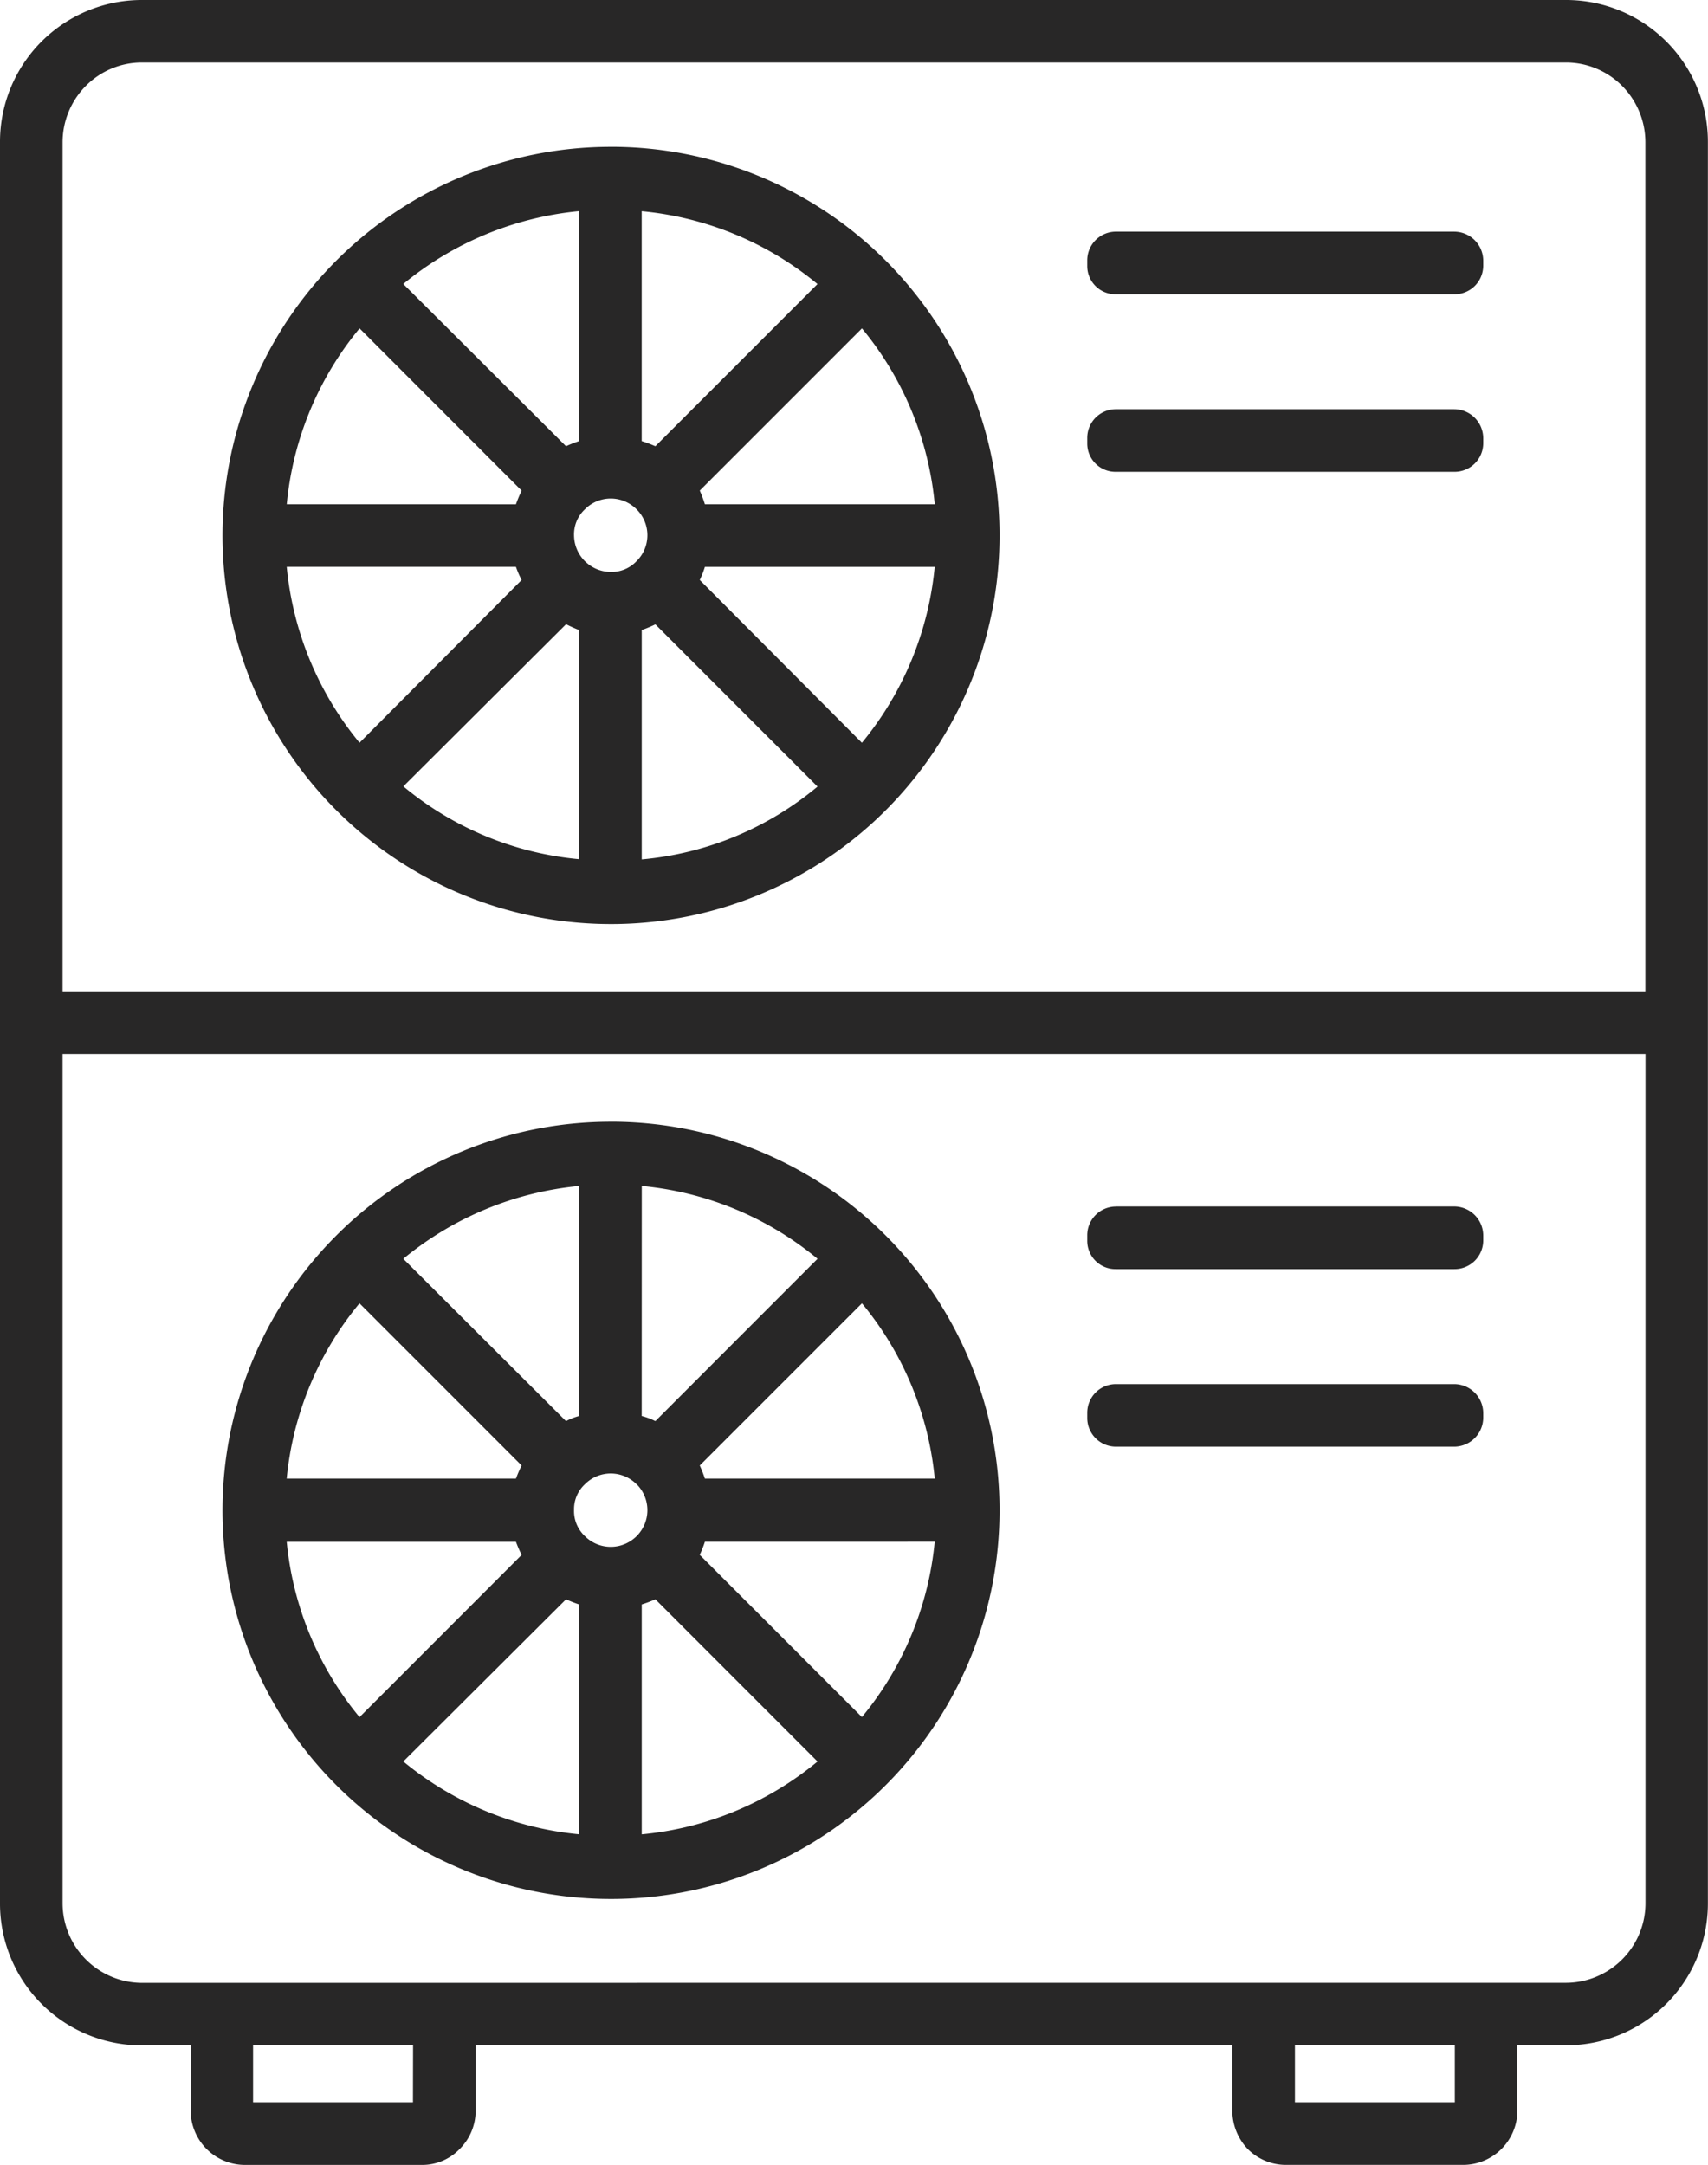 <svg xmlns="http://www.w3.org/2000/svg" width="49.268" height="62.43" viewBox="0 0 49.268 62.43">
  <path id="Tracciato_438" data-name="Tracciato 438" d="M43.77,58.983v1.887a1.569,1.569,0,0,1-1.559,1.559H37.09a1.554,1.554,0,0,1-1.1-.46,1.609,1.609,0,0,1-.443-1.1V58.983H13.72v1.887a1.553,1.553,0,0,1-.46,1.1,1.5,1.5,0,0,1-1.1.46h-5.1A1.569,1.569,0,0,1,5.5,60.871V58.983H4.086A4.09,4.09,0,0,1,0,54.88V4.1A4.09,4.09,0,0,1,4.086,0H45.165a4.09,4.09,0,0,1,4.1,4.1V54.88a4.09,4.09,0,0,1-4.1,4.1Zm-1.805,0H37.353v1.641h4.612Zm-5.6-1.805h8.8a2.3,2.3,0,0,0,2.3-2.3V30.394H1.805V54.88a2.3,2.3,0,0,0,2.281,2.3ZM17.61,32.347A11.207,11.207,0,1,1,9.7,35.63a11.189,11.189,0,0,1,7.91-3.282m.9,8.485a1.921,1.921,0,0,1,.394.148L23.583,36.3a9.309,9.309,0,0,0-5.071-2.1Zm-2.183.148a1.8,1.8,0,0,1,.377-.148V34.2a9.359,9.359,0,0,0-5.071,2.1Zm-1.444,1.658a3.758,3.758,0,0,1,.164-.378l-4.677-4.677a9.31,9.31,0,0,0-2.1,5.055Zm.164,2.2a3.771,3.771,0,0,1-.164-.377H8.271a9.31,9.31,0,0,0,2.1,5.055Zm1.658,1.428a3.571,3.571,0,0,1-.377-.148l-4.694,4.677a9.359,9.359,0,0,0,5.071,2.1Zm2.2-.148a3.813,3.813,0,0,1-.394.148v6.63a9.309,9.309,0,0,0,5.071-2.1Zm1.428-1.658a3.6,3.6,0,0,1-.148.377l4.677,4.677a9.31,9.31,0,0,0,2.1-5.055Zm-.148-2.2a3.591,3.591,0,0,1,.148.378h6.63a9.31,9.31,0,0,0-2.1-5.055Zm-1.822.542a1.05,1.05,0,0,0-1.493,0,.98.98,0,0,0-.312.739.991.991,0,0,0,.312.755A1.056,1.056,0,1,0,18.364,42.8m13.819-8.009h9.765a.841.841,0,0,1,.837.837v.148a.827.827,0,0,1-.837.821H32.183a.813.813,0,0,1-.821-.821V35.63a.827.827,0,0,1,.821-.837m0,5.12h9.765a.841.841,0,0,1,.837.837v.131a.841.841,0,0,1-.837.837H32.183a.827.827,0,0,1-.821-.837V40.75a.827.827,0,0,1,.821-.837M11.915,58.983H7.3v1.641h4.612ZM1.805,28.589H47.462V4.1a2.312,2.312,0,0,0-.673-1.625,2.283,2.283,0,0,0-1.625-.673H4.086a2.274,2.274,0,0,0-1.608.673A2.312,2.312,0,0,0,1.805,4.1ZM17.61,4.234A11.207,11.207,0,1,1,9.7,7.517a11.189,11.189,0,0,1,7.91-3.282m.9,8.485a3.814,3.814,0,0,1,.394.148l4.677-4.677a9.31,9.31,0,0,0-5.071-2.1Zm-2.183.148a3.572,3.572,0,0,1,.377-.148V6.089a9.36,9.36,0,0,0-5.071,2.1Zm-1.444,1.674a4.025,4.025,0,0,1,.164-.394L10.372,9.47a9.309,9.309,0,0,0-2.1,5.071Zm.164,2.183a2.632,2.632,0,0,1-.164-.378H8.271a9.361,9.361,0,0,0,2.1,5.071Zm1.658,1.444A3.773,3.773,0,0,1,16.329,18l-4.694,4.677a9.238,9.238,0,0,0,5.071,2.1Zm2.2-.164a4.014,4.014,0,0,1-.394.164v6.614a9.189,9.189,0,0,0,5.071-2.1Zm1.428-1.658a2.592,2.592,0,0,1-.148.378l4.677,4.694a9.361,9.361,0,0,0,2.1-5.071Zm-.148-2.2a3.856,3.856,0,0,1,.148.394h6.63a9.309,9.309,0,0,0-2.1-5.071Zm-1.822.541a1.05,1.05,0,0,0-1.493,0,.991.991,0,0,0-.312.755,1.065,1.065,0,0,0,1.05,1.05.991.991,0,0,0,.755-.312,1.05,1.05,0,0,0,0-1.493M32.183,6.68h9.765a.841.841,0,0,1,.837.837v.148a.827.827,0,0,1-.837.821H32.183a.813.813,0,0,1-.821-.821V7.517a.827.827,0,0,1,.821-.837m0,5.12h9.765a.841.841,0,0,1,.837.837v.148a.827.827,0,0,1-.837.821H32.183a.813.813,0,0,1-.821-.821v-.148a.827.827,0,0,1,.821-.837" fill="#282727" fill-rule="evenodd"/>
</svg>

